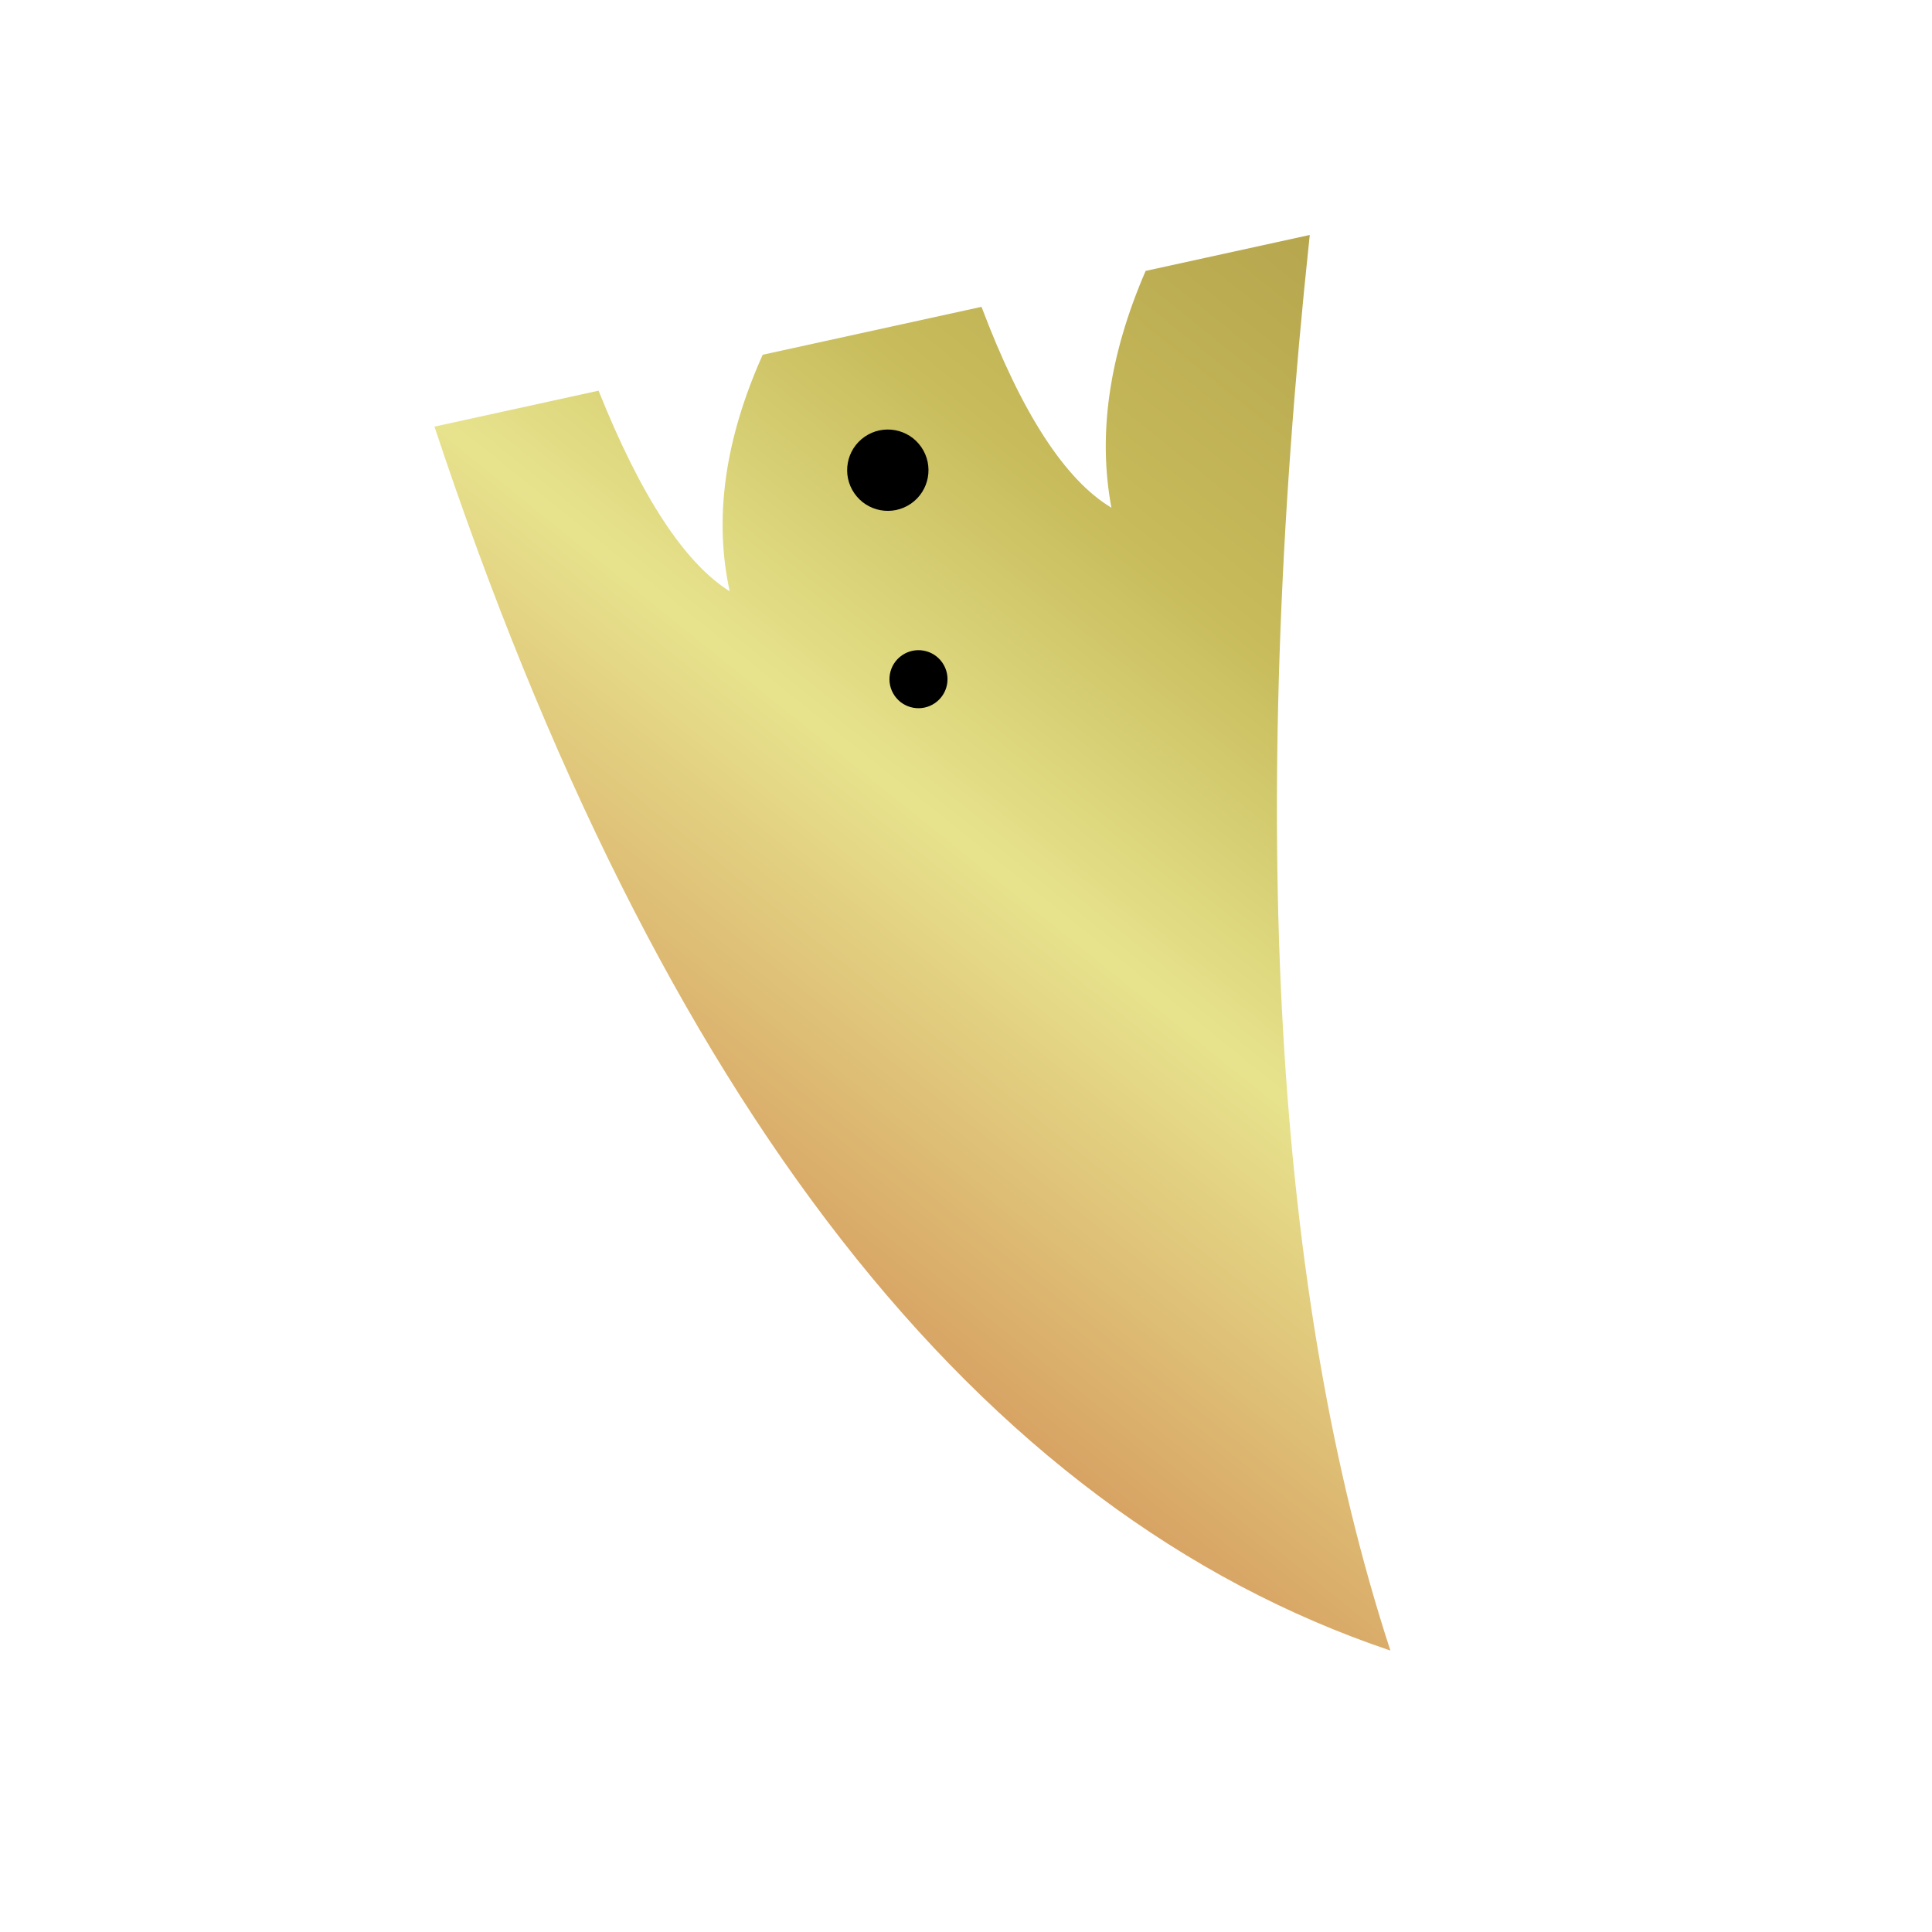 <?xml version="1.0" encoding="UTF-8" standalone="yes"?>
<!DOCTYPE svg PUBLIC "-//W3C//DTD SVG 1.1//EN" "http://www.w3.org/Graphics/SVG/1.1/DTD/svg11.dtd">

<svg width="120" height="120" viewBox="0 0 120 120" xmlns="http://www.w3.org/2000/svg" xmlns:xlink="http://www.w3.org/1999/xlink" version="1.1" baseProfile="full">
    <defs>
        <linearGradient id="8757888" x1="40%" x2="100%" y1="-10%" y2="100%">
            <stop offset="18%" style="stop-color:#d39158;stop-opacity:1"></stop>
            <stop offset="53%" style="stop-color:#e7e38d;stop-opacity:1"></stop>
            <stop offset="75%" style="stop-color:#c7bb5b;stop-opacity:1"></stop>
            <stop offset="100%" style="stop-color:#b4a34c;stop-opacity:1"></stop>
        </linearGradient>
    </defs>
    <g transform="scale(1,-1) translate(0,-120)">
        <path d="M 2.985 78.502 Q 23.916 15.429 62.359 2.482 Q 51.522 35.717 57.352 90.406 L 47.158 88.174 Q 43.75 80.306 45.032 73.465 Q 40.688 76.075 36.964 85.942 L 23.372 82.966 Q 19.835 75.07 21.323 68.274 Q 17.11 70.912 13.179 80.734 Z" transform="scale(1,1) translate(24,15)" fill="url(#8757888)" opacity="1"></path>
        <path d="M 5.532 4.839 C 4.966 5.658 3.843 5.863 3.024 5.297 C 2.205 4.731 1.999 3.608 2.565 2.789 C 3.131 1.97 4.254 1.765 5.073 2.331 C 5.893 2.897 6.098 4.019 5.532 4.839 Z" transform="scale(1,1) translate(53,74)" opacity="1"></path>
        <path d="M 7.222 6.232 C 6.429 7.379 4.856 7.667 3.708 6.874 C 2.56 6.081 2.273 4.507 3.066 3.36 C 3.859 2.212 5.432 1.924 6.58 2.717 C 7.728 3.51 8.015 5.084 7.222 6.232 Z" transform="scale(1,1) translate(50,86)" opacity="1"></path>
    </g>
</svg>
